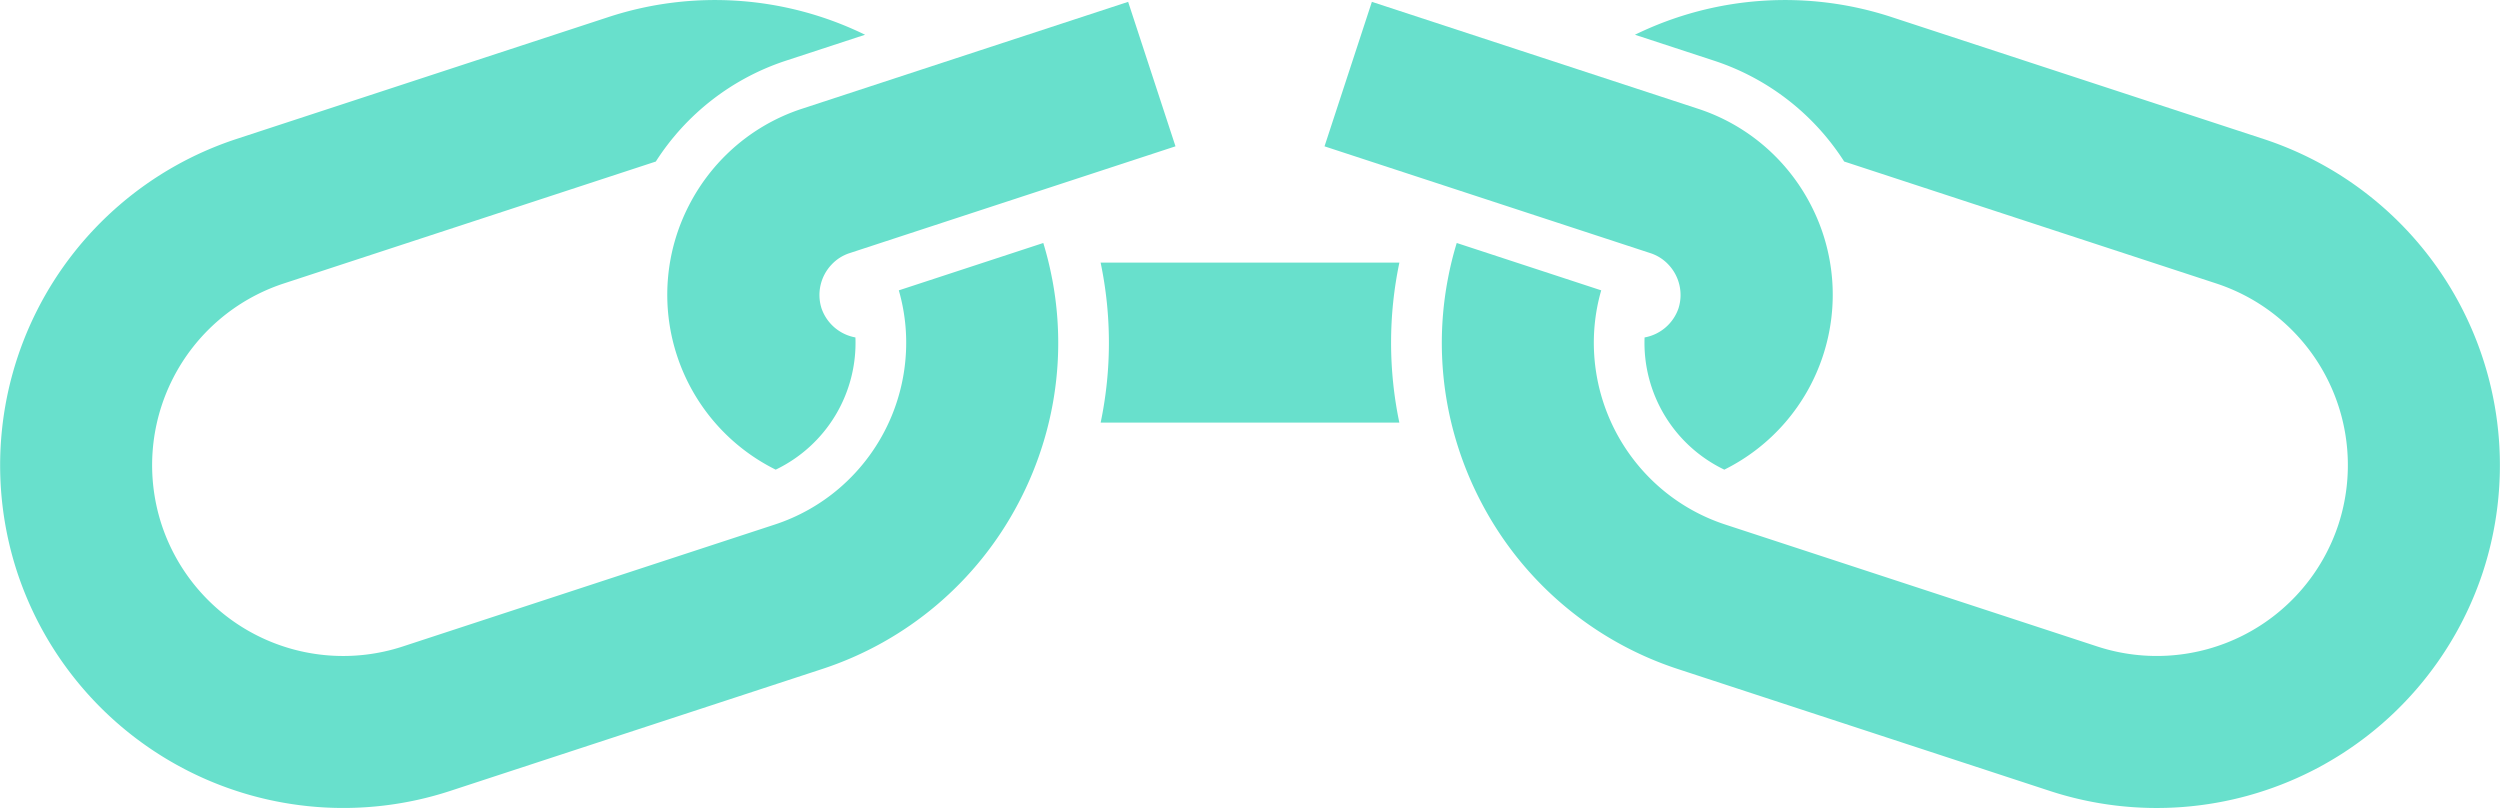 <?xml version="1.0" encoding="UTF-8"?>
<svg xmlns="http://www.w3.org/2000/svg" width="702" height="226.915" viewBox="0 0 702 226.915">
  <g id="broken_link" data-name="broken link" transform="translate(1665 -415.854)">
    <path id="Path_50" data-name="Path 50" d="M-1369.579,494.069a94,94,0,0,0-2.464-9.983l-40.57,13.3a53.051,53.051,0,0,1,1.883,10.173l0,0A53.835,53.835,0,0,1-1429.5,553.1a53.315,53.315,0,0,1-17.94,10.048l-.021.007-104.5,34.249a53.694,53.694,0,0,1-67.67-34.263,53.7,53.7,0,0,1,34.262-67.671l104.5-34.249.021-.006a68.836,68.836,0,0,1,36.608-28.345l22.148-7.259a95.976,95.976,0,0,0-72.073-4.96l-104.5,34.249A96.437,96.437,0,0,0-1660.2,576.433a96.437,96.437,0,0,0,121.538,61.537l104.5-34.249A95.973,95.973,0,0,0-1379,557.062a97.039,97.039,0,0,0,7.082-17.3,95.727,95.727,0,0,0,2.347-45.7Z" fill="#68e0cc"></path>
    <path id="Path_51" data-name="Path 51" d="M-1308.717,416.481l-41.937,13.745-15.986,5.239L-1400.3,446.5a54.589,54.589,0,0,0-20.634,12.3,55.149,55.149,0,0,0-11.082,14.793,54.759,54.759,0,0,0-3.38,42.219,54.756,54.756,0,0,0,27.713,32.029,39.495,39.495,0,0,0,22.389-37.126,12.4,12.4,0,0,1-9.532-8.2,12.4,12.4,0,0,1,2.829-12.25,11.947,11.947,0,0,1,4.992-3.2l8.146-2.67,41.16-13.489,13.63-4.467,28.648-9.389Z" transform="translate(-39.502 -0.109)" fill="#68e0cc"></path>
    <path id="Path_52" data-name="Path 52" d="M-943.982,454.9l-104.5-34.249a95.976,95.976,0,0,0-72.073,4.96l22.148,7.259A68.836,68.836,0,0,1-1061.8,461.21l.021.006,104.5,34.249a53.7,53.7,0,0,1,34.263,67.671,53.694,53.694,0,0,1-67.67,34.263l-104.5-34.249-.021-.007a53.315,53.315,0,0,1-17.94-10.048,53.835,53.835,0,0,1-18.761-45.538l0,0a52.975,52.975,0,0,1,1.883-10.173l-40.57-13.3a93.619,93.619,0,0,0-2.465,9.983l0,0a95.726,95.726,0,0,0,2.347,45.7,97.039,97.039,0,0,0,7.082,17.3,95.973,95.973,0,0,0,55.156,46.659l104.5,34.249a96.437,96.437,0,0,0,121.538-61.537A96.438,96.438,0,0,0-943.982,454.9Z" transform="translate(-85.353)" fill="#68e0cc"></path>
    <path id="Path_53" data-name="Path 53" d="M-1131.227,484.4l8.146,2.67a11.952,11.952,0,0,1,4.992,3.2,12.4,12.4,0,0,1,2.829,12.25,12.4,12.4,0,0,1-9.531,8.2A39.495,39.495,0,0,0-1102.4,547.84a54.759,54.759,0,0,0,27.713-32.029,54.759,54.759,0,0,0-3.379-42.219,55.134,55.134,0,0,0-11.083-14.793,54.578,54.578,0,0,0-20.633-12.3l-33.662-11.033-15.986-5.239-41.937-13.745-13.3,40.571,28.649,9.389,13.63,4.467Z" transform="translate(-78.411 -0.109)" fill="#68e0cc"></path>
    <path id="Path_54" data-name="Path 54" d="M-1290.789,505.148a109.708,109.708,0,0,1,.009,44.926h83.873a109.708,109.708,0,0,1,.009-44.926Z" transform="translate(-65.157 -15.548)" fill="#68e0cc"></path>
  </g>
</svg>
